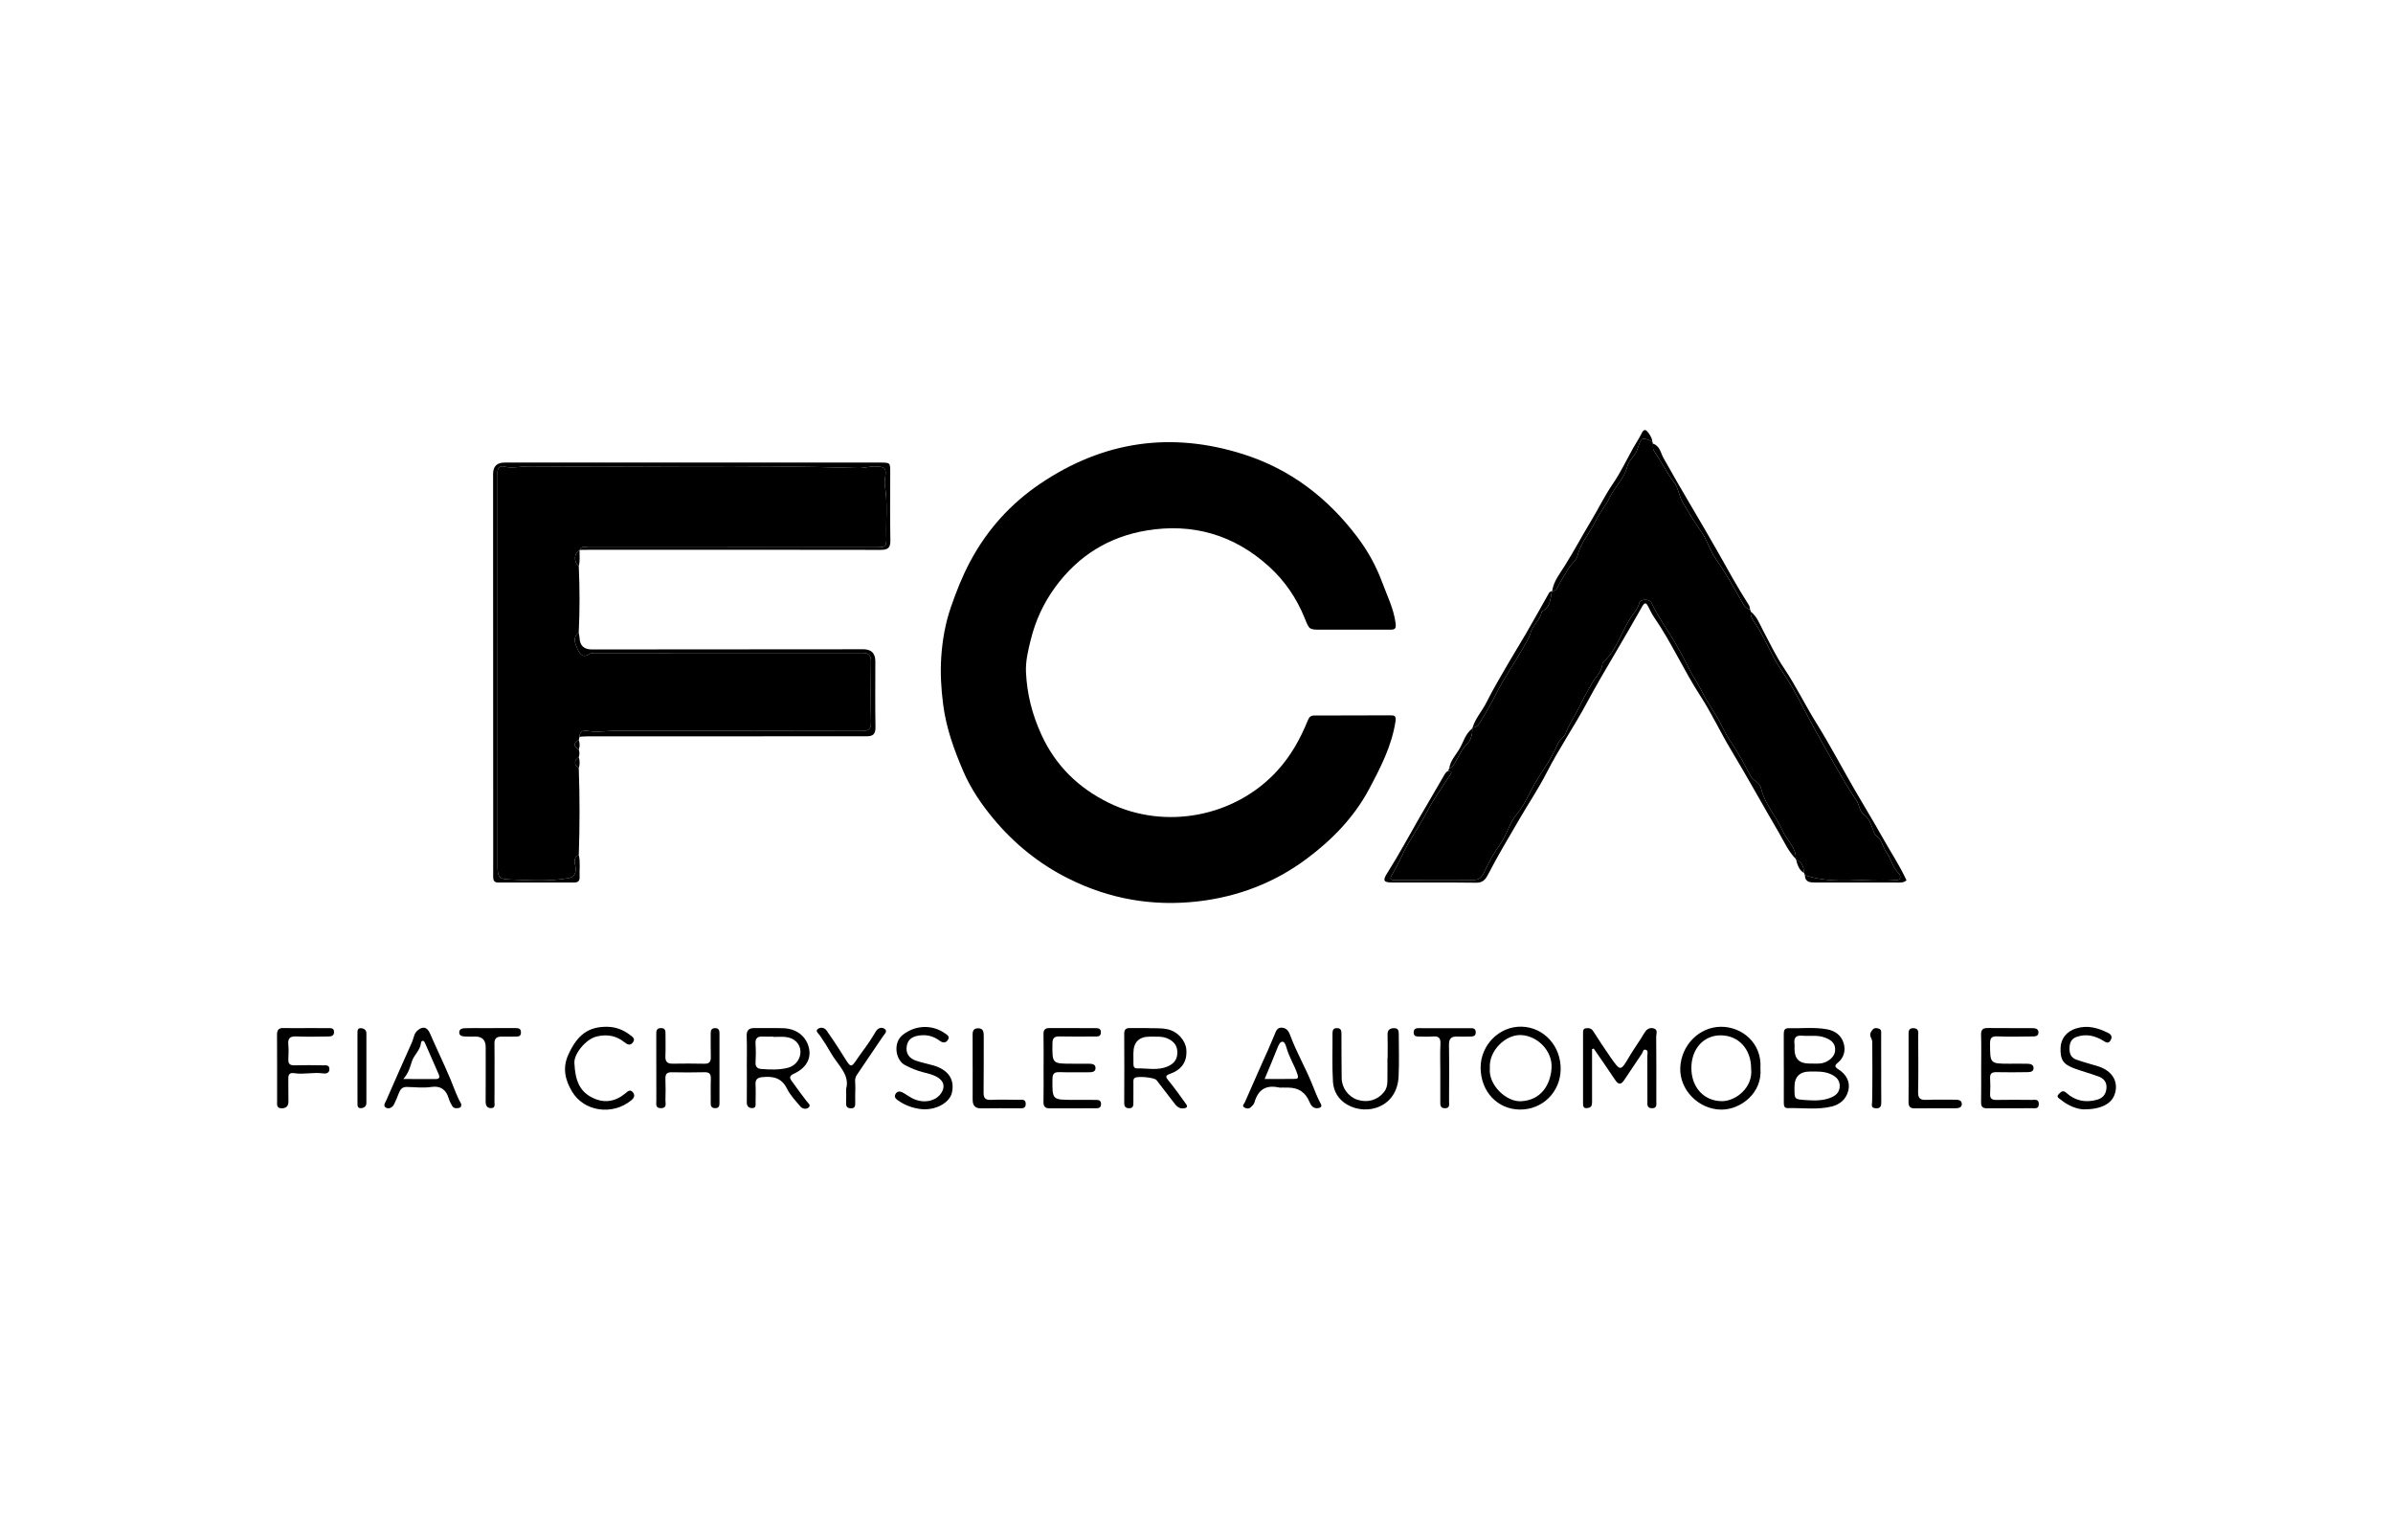 <svg xmlns="http://www.w3.org/2000/svg" id="Capa_1" viewBox="0 0 345 222"><path d="M195.002,90.783c-1.494,0-2.989-.008-4.483,.002-1.82,.013-1.75-.009-2.436-1.696-1.156-2.845-2.854-5.343-5.14-7.416-5.044-4.574-10.998-6.286-17.645-5.184-5.421,.899-9.828,3.625-13.139,8.128-1.712,2.328-2.877,4.884-3.554,7.618-.373,1.508-.762,3.083-.688,4.697,.144,3.155,.903,6.124,2.229,9.011,2.062,4.492,5.368,7.69,9.734,9.821,8.112,3.959,18.165,2.019,24.241-4.611,1.947-2.125,3.341-4.599,4.411-7.253,.203-.504,.426-.735,.942-.736,3.661-.008,7.323-.026,10.984-.026,.549,0,.86,.041,.731,.877-.546,3.547-2.145,6.638-3.8,9.745-2.191,4.112-5.37,7.352-9.028,10.077-4.603,3.431-9.852,5.448-15.583,6.118-6.585,.77-12.858-.328-18.775-3.298-4.198-2.107-7.778-4.998-10.794-8.629-1.74-2.095-3.261-4.344-4.318-6.797-1.324-3.075-2.473-6.225-2.913-9.64-.298-2.309-.431-4.594-.276-6.87,.166-2.441,.58-4.853,1.404-7.225,.782-2.248,1.634-4.42,2.755-6.52,2.454-4.594,5.826-8.346,10.124-11.246,9.064-6.117,18.83-7.559,29.274-4.238,6.781,2.156,12.152,6.293,16.397,11.9,1.508,1.992,2.742,4.197,3.621,6.581,.707,1.919,1.635,3.737,1.919,5.824,.127,.93-.136,.988-.815,.988-1.793-.001-3.587,0-5.38,0Z"></path><path d="M83.442,81.621c.142,3.198,.153,6.397-.007,9.595-.899,.697-.547,1.526-.197,2.31,.339,.76,.776,1.418,1.775,.756,.195-.129,.5-.13,.754-.13,12.846-.006,25.693-.004,38.539-.012,.871,0,1.277,.294,1.261,1.249-.047,2.874-.063,5.751,.008,8.624,.026,1.059-.249,1.388-1.349,1.384-11.838-.04-23.676-.022-35.514-.029-1.288,0-2.565,.262-3.87,.035-.52-.091-1.299-.122-1.286,.83-.035,.152-.07,.303-.105,.454-.812,.459-.805,.921-.005,1.386,.119,.36,.12,.719-.001,1.078-.708,.538-.709,1.072-.003,1.612,.148,4.17,.142,8.34,.003,12.51-.959,.447-.474,1.313-.453,1.945,.031,.906-.316,1.265-1.128,1.408-2.856,.502-5.733,.277-8.594,.167-1.367-.053-1.542-.478-1.542-1.928,0-18.303,0-36.607,0-54.91,0-.598,.016-1.196-.005-1.793-.023-.68,.33-1.051,.951-.894,1.194,.302,2.358-.034,3.535-.025,15.832,.129,31.666-.262,47.496,.238,.872,.028,1.694-.26,2.55-.23,1.394,.049,1.551,.266,1.352,1.637-.059,.403-.089,.83-.023,1.228,.396,2.375,.139,4.766,.195,7.148,.039,1.643,.007,1.644-1.667,1.643-13.749,0-27.498-.003-41.247,.012-.434,0-1.002-.275-1.277,.363,0,0-.038,.047-.038,.047-.813,.424-.875,1.7-.11,2.292Z"></path><path d="M238.223,63.685c.024,.093,.048,.186,.072,.279,.102,.33-.113,.638,.158,1.033,1.007,1.469,1.796,3.094,2.868,4.508,.674,.889,.719,1.951,1.248,2.877,.851,1.49,1.759,2.945,2.738,4.339,.849,1.209,1.202,2.64,2.047,3.839,1.388,1.97,2.576,4.069,3.749,6.172,.289,.519,.585,1.009,1.213,1.164,.033,.099,.066,.198,.099,.296-.106,.725,.317,1.226,.688,1.782,1.426,2.135,2.275,4.579,3.753,6.714,1.841,2.661,3.224,5.624,4.778,8.466,1.007,1.842,2.061,3.693,3.099,5.5,.905,1.574,1.852,3.192,2.891,4.721,.448,.659,.408,1.568,1.131,2.103,.678,.501,.962,1.277,1.233,2.043,.136,.385,.247,.782,.6,1.048,.766,.576,.845,1.564,1.364,2.291,.662,.928,.871,2.12,1.695,2.951,.231,.233,.391,.468,.279,.786-.133,.377-.489,.302-.769,.282-4.312-.317-8.698,.734-12.951-.691-.032-.101-.063-.202-.095-.302-.12-.801-.211-1.62-1.164-1.916-.046-.03-.06-.071-.042-.124,.068-1.668-1.295-2.679-1.895-4.045-.925-2.108-2.6-3.868-3.125-6.161-.212-.927-1.103-1.018-1.471-1.712-.886-1.674-1.774-3.362-2.846-4.917-.859-1.245-1.41-2.644-2.206-3.92-.676-1.084-1.393-2.184-1.972-3.356-.607-1.228-1.438-2.391-2.023-3.612-.51-1.064-1.125-2.136-1.682-3.124-1.155-2.048-2.591-3.951-3.606-6.104-.264-.559-1.593-.549-1.736,.03-.175,.705-.603,1.243-.987,1.764-1.581,2.147-2.127,4.931-4.205,6.76-.054,.047-.12,.119-.123,.181-.047,1.175-.939,1.902-1.472,2.822-.624,1.077-1.237,2.164-1.776,3.285-.644,1.339-1.501,2.564-2.039,3.964-.231,.601-.909,.927-1.176,1.579-.732,1.788-1.852,3.375-2.874,4.993-1.066,1.687-1.736,3.596-3.035,5.15-1.054,1.261-1.395,2.925-2.374,4.283-.892,1.237-1.643,2.642-2.302,4.04-.361,.765-.756,1.13-1.543,1.134-1.419,.007-2.838,.002-4.257,.003-2.315,0-4.63,.009-6.945-.004-.36-.002-1.014,.076-.638-.59,.519-.919,1.02-1.836,1.466-2.797,1.053-2.274,2.544-4.307,3.714-6.527,.974-1.847,2.206-3.558,3.344-5.316,.322-.498-.089-.427-.333-.507,.051-.135,.101-.27,.152-.405,.403,.011,.521-.274,.713-.571,.592-.916,.961-1.985,1.746-2.762,.682-.674,.894-1.466,.862-2.373-.019-.051-.006-.091,.04-.121,.442-.03,.754-.239,.99-.623,.871-1.419,1.724-2.886,2.454-4.342,1.095-2.185,2.499-4.145,3.676-6.253,.448-.802,1.003-1.569,1.268-2.531,.284-1.031,1.348-1.753,1.572-2.894,.012-.062,.087-.129,.149-.162,1.191-.62,1.066-1.854,1.355-2.894,0,0,.005-.014,.005-.014,.262-.018,.529-.023,.667-.311,.479-.998,1.119-1.906,1.651-2.86,.399-.716,1.17-1.166,1.358-1.943,.451-1.863,1.764-3.262,2.567-4.935,.574-1.196,1.511-2.279,2.066-3.431,.746-1.549,2.089-2.751,2.509-4.408,.261-1.029,1.169-1.577,1.466-2.505,.568-1.774,.647-1.834,2.167-1.119Z"></path><path d="M83.59,79.283c.275-.638,.844-.362,1.277-.363,13.749-.015,27.498-.012,41.247-.012,1.673,0,1.705,0,1.667-1.643-.056-2.382,.2-4.773-.195-7.148-.066-.398-.036-.825,.023-1.228,.2-1.37,.043-1.587-1.352-1.637-.856-.03-1.678,.257-2.55,.23-15.83-.5-31.664-.109-47.496-.238-1.177-.01-2.34,.327-3.535,.025-.621-.157-.975,.214-.951,.894,.021,.597,.005,1.195,.005,1.793,0,18.303,0,36.607,0,54.91,0,1.45,.175,1.876,1.542,1.928,2.861,.11,5.738,.335,8.594-.167,.812-.143,1.159-.501,1.128-1.408-.021-.633-.507-1.498,.453-1.945,.242,1.069,.07,2.153,.114,3.229,.021,.519-.262,.74-.76,.74-3.66,0-7.319-.001-10.979,.004-.62,0-.727-.373-.721-.884,.013-1.232,.007-2.464,.006-3.696-.006-18.11-.012-36.219-.018-54.329q0-1.641,1.652-1.644c18.039,0,36.077,0,54.116,0,1.506,0,1.491,.004,1.488,1.458-.009,3.248-.041,6.497,.021,9.744,.021,1.095-.35,1.389-1.416,1.387-13.93-.03-27.861-.018-41.791-.016-.522,0-1.045,.011-1.567,.017Z"></path><path d="M208.789,111.14c.244,.08,.655,.01,.333,.507-1.138,1.758-2.371,3.469-3.344,5.316-1.17,2.219-2.661,4.253-3.714,6.527-.445,.962-.946,1.878-1.466,2.797-.376,.666,.277,.588,.638,.59,2.315,.012,4.63,.005,6.945,.004,1.419,0,2.838,.004,4.257-.003,.787-.004,1.182-.369,1.543-1.134,.659-1.398,1.409-2.803,2.302-4.04,.979-1.358,1.321-3.022,2.374-4.283,1.299-1.554,1.968-3.463,3.035-5.15,1.022-1.618,2.142-3.205,2.874-4.993,.267-.652,.945-.978,1.176-1.579,.538-1.4,1.394-2.624,2.039-3.964,.539-1.121,1.152-2.208,1.776-3.285,.533-.92,1.424-1.647,1.472-2.822,.003-.062,.069-.134,.123-.181,2.078-1.829,2.625-4.614,4.205-6.76,.384-.521,.813-1.06,.987-1.764,.144-.58,1.473-.589,1.736-.03,1.015,2.153,2.451,4.056,3.606,6.104,.558,.988,1.173,2.06,1.682,3.124,.585,1.221,1.415,2.385,2.023,3.612,.58,1.172,1.296,2.272,1.972,3.356,.796,1.276,1.347,2.674,2.206,3.92,1.072,1.555,1.96,3.243,2.846,4.917,.367,.695,1.258,.785,1.471,1.712,.525,2.293,2.201,4.053,3.125,6.161,.599,1.367,1.963,2.377,1.895,4.045-1.1-1.106-1.707-2.538-2.478-3.852-2.333-3.972-4.545-8.014-6.921-11.963-1.524-2.533-2.769-5.239-4.377-7.713-2.382-3.665-4.148-7.683-6.633-11.281-.333-.482-.589-1.02-.854-1.545-.272-.539-.491-.743-.878-.06-1.278,2.255-2.572,4.501-3.891,6.732-1.399,2.366-2.788,4.737-4.089,7.161-1.833,3.416-4.033,6.619-5.8,10.08-1.131,2.214-2.52,4.296-3.78,6.445-1.615,2.758-3.252,5.503-4.727,8.341-.326,.627-.742,1.095-1.624,1.084-3.996-.052-7.994-.018-11.99-.026-1.398-.003-1.592-.227-.83-1.423,1.637-2.571,3.066-5.257,4.586-7.893,1.187-2.058,2.41-4.094,3.585-6.159,.157-.276,.314-.49,.583-.632Z"></path><path d="M83.556,106.232c-.013-.952,.766-.92,1.286-.83,1.305,.227,2.582-.035,3.87-.035,11.838,.006,23.676-.011,35.514,.029,1.101,.004,1.375-.325,1.349-1.384-.071-2.873-.055-5.75-.008-8.624,.016-.955-.39-1.249-1.261-1.249-12.846,.008-25.693,.006-38.539,.012-.254,0-.559,0-.754,.13-1,.662-1.436,.004-1.775-.756-.349-.784-.702-1.613,.197-2.31,.041,.256,.109,.51,.12,.767q.069,1.657,1.789,1.657c13.039-.009,26.078-.019,39.117-.027q1.733-.001,1.737,1.724c.002,3.175-.037,6.351,.019,9.525,.018,1.012-.373,1.298-1.307,1.297-7.435-.01-14.87,.009-22.304,.013-5.978,.003-11.955-.004-17.933-.002-.373,0-.745,.04-1.118,.062Z"></path><path d="M257.171,153.97c0-1.606,.009-3.212-.005-4.818-.005-.503,.063-.92,.688-.903,1.862,.051,3.73-.183,5.586,.164,1.167,.218,2.023,.905,2.352,1.964,.313,1.011,.092,2.082-.806,2.826-.543,.45-.501,.618,.111,1.016,1.05,.682,1.693,1.722,1.373,3.029-.294,1.202-1.175,1.99-2.355,2.284-2.092,.522-4.238,.183-6.36,.241-.587,.016-.584-.442-.582-.874,.006-1.643,.002-3.287,.002-4.93h-.003Zm3.808,.525q-2.266,.001-2.268,2.22c0,.074,0,.149,0,.223,0,1.55,0,1.558,1.523,1.665,1.301,.092,2.61,.147,3.837-.398,.665-.295,1.149-.78,1.162-1.59,.014-.861-.485-1.349-1.191-1.694-.973-.476-2.021-.433-3.063-.427Zm-.142-1.153c.521,0,1.044,.035,1.562-.007,1.071-.086,2.069-.916,2.161-1.749,.116-1.046-.401-1.668-1.722-2.067-.984-.297-2-.096-2.994-.189-.898-.084-1.243,.266-1.137,1.14,.031,.257,.006,.52,.006,.781q.005,2.107,2.125,2.092Z"></path><path d="M229.528,151.259c0,2.385,0,4.771,0,7.156,0,.261,.017,.526-.019,.783-.066,.466-.43,.571-.819,.575-.408,.004-.462-.302-.462-.622,0-3.397-.001-6.794,0-10.191,0-.302-.004-.639,.391-.697,.415-.06,.795-.024,1.069,.404,.812,1.266,1.63,2.529,2.493,3.76,1.468,2.093,1.446,2.061,2.753-.143,.671-1.133,1.463-2.194,2.126-3.339,.249-.43,.672-.832,1.292-.685,.741,.177,.419,.79,.423,1.206,.029,3.098,.021,6.197,.017,9.295,0,.463,.142,1.044-.64,1.027-.749-.016-.645-.567-.646-1.048-.001-2.165,.005-4.33-.01-6.495-.002-.309,.18-.755-.231-.887-.384-.123-.404,.34-.556,.566-.859,1.274-1.712,2.551-2.566,3.829-.461,.689-.828,.645-1.296-.061-1.004-1.516-2.05-3.004-3.079-4.504-.08,.024-.16,.049-.24,.073Z"></path><path d="M165.397,148.234c.82,.052,1.82-.047,2.829,.146,1.618,.311,2.7,1.724,2.803,2.902,.154,1.757-.609,2.922-2.337,3.541-.713,.256-.666,.455-.222,.989,.889,1.071,1.688,2.217,2.506,3.345,.263,.363,.206,.584-.317,.648-.724,.088-1.073-.362-1.438-.841-.824-1.08-1.648-2.159-2.484-3.23-.307-.393-2.784-.621-3.156-.306-.234,.199-.173,.478-.175,.731-.008,.934-.005,1.867-.005,2.801,0,.434-.012,.838-.625,.828-.533-.009-.697-.262-.695-.772,.015-3.324,.018-6.648,0-9.971-.003-.579,.221-.819,.781-.813,.784,.009,1.569,.002,2.536,.002Zm.413,1.231q-2.406-.008-2.407,2.405c0,.522,.005,1.043,.006,1.565,0,.338,.117,.614,.493,.605,1.51-.033,3.058,.364,4.516-.312,.816-.378,1.318-.951,1.32-1.962,.001-1.003-.473-1.569-1.293-1.98-.842-.422-1.747-.291-2.634-.322Z"></path><path d="M253.802,154.019c.316,3.577-2.861,5.983-5.636,5.968-3.261-.017-6.054-2.843-5.921-6.041,.136-3.274,2.752-5.883,5.863-5.903,3.035-.02,5.932,2.357,5.695,5.976Zm-1.343,.02c-.004-2.798-1.83-4.766-4.417-4.76-2.448,.006-4.196,1.967-4.196,4.706,0,2.813,1.83,4.766,4.391,4.785,1.92,.014,4.549-1.887,4.222-4.73Z"></path><path d="M107.666,154.002c0-1.529,.044-3.061-.017-4.588-.035-.9,.346-1.201,1.176-1.187,1.38,.022,2.762-.026,4.141,.025,1.925,.071,3.329,1.225,3.678,2.939,.307,1.508-.451,2.833-2.232,3.643-.637,.29-.582,.593-.285,1.01,.702,.986,1.429,1.954,2.156,2.922,.213,.283,.68,.578,.3,.911-.335,.294-.886,.236-1.207-.154-.675-.822-1.454-1.609-1.911-2.546-.783-1.607-2.043-1.827-3.584-1.671-.692,.07-.992,.345-.955,1.06,.044,.856,.018,1.715,.008,2.573-.004,.357,.091,.828-.474,.83-.518,.002-.801-.271-.794-.843,.019-1.641,.007-3.283,.007-4.924h-.005Zm3.822-4.497c0-.015,0-.03,0-.045-.483,0-.969,.028-1.45-.006-.784-.055-1.176,.196-1.113,1.066,.065,.888,.055,1.786,.005,2.675-.036,.637,.273,.891,.823,.933,1.3,.099,2.608,.153,3.88-.183,1.104-.292,1.831-1.338,1.767-2.405-.065-1.083-.879-1.889-2.13-2.024-.588-.064-1.188-.011-1.782-.011Z"></path><path d="M213.459,153.921c.014-3.279,2.725-5.977,5.921-5.893,3.197,.084,5.683,2.792,5.622,6.186-.058,3.24-2.617,5.816-5.933,5.764-3.183-.049-5.597-2.592-5.61-6.058Zm1.337,.07c-.252,2.453,2.382,4.897,4.487,4.79,2.921-.148,4.247-2.407,4.405-4.772,.168-2.504-2.058-4.673-4.399-4.772-2.269-.096-4.683,2.314-4.493,4.754Z"></path><path d="M150.453,154.031c.001-1.642,.023-3.285-.01-4.927-.013-.636,.243-.876,.847-.874,2.203,.009,4.405,.003,6.608,.007,.432,0,.843,.037,.818,.643-.027,.63-.495,.559-.892,.561-1.68,.01-3.36,.03-5.039-.007-.745-.016-1.044,.191-1.053,1.003-.033,2.935-.063,2.934,2.905,2.931,.709,0,1.419-.01,2.128,.004,.512,.01,1.204-.055,1.178,.662-.022,.598-.654,.571-1.146,.568-1.344-.008-2.689,.028-4.032-.018-.767-.027-1.026,.22-1.032,1.014-.023,2.978-.051,2.978,2.977,2.982,1.083,.001,2.165-.004,3.248,.005,.38,.003,.757,.011,.777,.563,.022,.604-.356,.649-.801,.649-2.202,0-4.405-.006-6.607,.007-.675,.004-.902-.295-.887-.959,.035-1.604,.011-3.21,.012-4.815Z"></path><path d="M285.627,154.007c.002-1.605,.035-3.211-.013-4.815-.023-.753,.273-.977,.978-.968,2.09,.025,4.181,.001,6.272,.015,.438,.003,1.002,0,1.022,.599,.021,.642-.575,.593-.996,.599-1.642,.023-3.287,.06-4.927-.011-.872-.037-1.063,.276-1.059,1.087,.016,2.855-.012,2.855,2.869,2.857,.859,0,1.718-.017,2.576,.008,.376,.011,.803,.116,.829,.574,.032,.567-.458,.626-.864,.633-1.493,.023-2.987,.036-4.48,.003-.662-.014-.96,.189-.919,.888,.044,.744,.044,1.494,0,2.238-.042,.715,.295,.886,.937,.876,1.68-.028,3.36-.022,5.04-.003,.439,.005,1.057-.185,1.044,.617-.012,.709-.563,.582-.98,.584-2.165,.014-4.329,0-6.494,.012-.611,.003-.86-.232-.848-.867,.032-1.642,.011-3.285,.012-4.927Z"></path><path d="M94.619,153.975c0-1.606,.005-3.213-.004-4.819-.003-.479,.002-.905,.659-.923,.681-.019,.673,.431,.672,.901-.003,1.046,.032,2.094-.014,3.137-.034,.76,.24,1.105,1.016,1.095,1.532-.02,3.064-.031,4.595,.006,.766,.018,.958-.334,.936-1.023-.037-1.12-.001-2.241-.018-3.362-.007-.442,.121-.726,.606-.745,.489-.02,.662,.261,.662,.7,0,3.399,.002,6.798-.002,10.198,0,.389-.171,.643-.602,.64-.456-.003-.668-.206-.66-.688,.019-1.195-.027-2.392,.016-3.586,.025-.696-.256-.92-.916-.908-1.569,.028-3.139,.048-4.707,.005-.777-.021-.952,.318-.924,1.007,.04,1.007,.029,2.017,.002,3.025-.013,.465,.259,1.126-.626,1.145-.859,.018-.684-.602-.686-1.098-.008-1.569-.003-3.138-.004-4.707Z"></path><path d="M185.046,156.801c-.224,0-.457,.041-.671-.006-1.868-.412-3.005,.329-3.518,2.149-.074,.263-.311,.503-.524,.698-.282,.257-.656,.219-.942,.032-.383-.25-.042-.475,.076-.737,1.136-2.539,2.223-5.1,3.381-7.629,.322-.703,.586-1.427,.903-2.12,.186-.407,.325-1.102,1.133-1.01,.705,.08,.966,.656,1.126,1.093,.872,2.382,2.152,4.575,3.106,6.912,.413,1.013,.788,2.035,1.314,2.998,.205,.374-.064,.552-.408,.595-.683,.085-1.014-.35-1.235-.897q-.833-2.056-3.069-2.063c-.224,0-.448,0-.673,0v-.014Zm-2.721-1.233c1.534,0,2.942,.017,4.349-.011,.386-.008,.573-.083,.381-.66-.441-1.325-1.216-2.503-1.583-3.845-.105-.384-.298-.863-.579-.856-.353,.009-.555,.467-.709,.861-.565,1.448-1.18,2.877-1.858,4.51Z"></path><path d="M200.055,152.556c0-1.12,.027-2.242-.01-3.361-.022-.693,.319-.938,.937-.952,.66-.015,.679,.461,.679,.923,.003,2.017,.074,4.038-.025,6.05-.215,4.409-4.51,5.711-7.398,4.062-1.286-.734-1.983-1.933-2.067-3.317-.14-2.308-.045-4.629-.064-6.945-.004-.488,.117-.798,.679-.775,.587,.025,.611,.411,.612,.857,.003,2.129,.002,4.258,.033,6.387,.02,1.391,.984,2.661,2.277,3.081,1.464,.476,2.881,.051,3.811-1.094,.38-.468,.493-.997,.503-1.556,.02-1.12,.006-2.241,.006-3.361,.009,0,.017,0,.026,0Z"></path><path d="M66.483,159.139c.055,.36-.025,.541-.298,.602-.385,.086-.77,.094-.996-.286-.204-.343-.39-.712-.501-1.094-.371-1.267-1.196-1.836-2.494-1.641-1.19,.179-2.373,.016-3.559,0-.638-.008-.923,.344-1.126,.872-.21,.546-.43,1.09-.691,1.613-.22,.44-.665,.715-1.102,.537-.576-.234-.169-.761-.042-1.056,1.218-2.828,2.489-5.632,3.735-8.448,.25-.565,.262-1.226,.797-1.672,.781-.652,1.388-.478,1.786,.439,.975,2.246,2.051,4.449,2.995,6.708,.494,1.181,.884,2.406,1.498,3.426Zm-8.334-3.563c1.754,0,3.202-.007,4.65,.004,.557,.004,.638-.248,.441-.7-.659-1.508-1.307-3.02-1.979-4.523-.207-.463-.537-.315-.574,.05-.108,1.048-1.001,1.671-1.31,2.639-.245,.767-.441,1.623-1.228,2.529Z"></path><path d="M260.206,126.186c4.253,1.425,8.639,.374,12.951,.691,.28,.021,.636,.095,.769-.282,.112-.318-.048-.553-.279-.786-.824-.831-1.033-2.023-1.695-2.951-.519-.727-.598-1.715-1.364-2.291-.353-.265-.463-.663-.6-1.048-.272-.766-.555-1.542-1.233-2.043-.723-.534-.683-1.444-1.131-2.103-1.038-1.528-1.986-3.147-2.891-4.721-1.038-1.807-2.092-3.658-3.099-5.5-1.554-2.842-2.937-5.805-4.778-8.466-1.478-2.135-2.327-4.579-3.753-6.714-.371-.556-.794-1.057-.688-1.782,.902,.702,1.272,1.779,1.772,2.724,.976,1.843,1.89,3.759,3.037,5.462,1.706,2.532,3.017,5.272,4.623,7.849,1.937,3.109,3.648,6.357,5.477,9.533,1.337,2.322,2.745,4.604,4.052,6.943,1.161,2.079,2.493,4.065,3.488,6.232-.474,.402-1.021,.314-1.53,.316-3.881,.01-7.762,0-11.643-.004-.748,0-1.455-.057-1.486-1.061Z"></path><path d="M300.436,159.952c-.93-.022-2.202-.475-3.308-1.376-.268-.218-.753-.418-.299-.846,.289-.272,.553-.638,1.103-.139,1.237,1.123,2.736,1.428,4.365,.982,.845-.231,1.316-.761,1.392-1.657,.075-.889-.382-1.427-1.138-1.705-1.15-.423-2.339-.738-3.489-1.162-1.619-.597-2.037-1.253-1.992-2.926,.037-1.362,.862-2.41,2.231-2.837,1.645-.514,3.155-.094,4.628,.644,.514,.257,.626,.615,.343,1.09-.321,.538-.724,.232-1.054,.03-1.203-.738-2.456-1.021-3.829-.55-.742,.255-.985,.799-1.024,1.54-.042,.792,.181,1.445,.936,1.723,1.044,.383,2.132,.647,3.194,.983,2.07,.655,2.998,2.257,2.37,4.063-.465,1.337-1.955,2.15-4.43,2.144Z"></path><path d="M133.156,159.942c-1.209-.069-2.543-.455-3.729-1.311-.352-.254-.549-.516-.298-.924,.245-.4,.627-.382,.98-.199,.459,.239,.878,.555,1.333,.802,1.583,.858,3.441,.537,4.265-.721,.582-.889,.379-1.721-.577-2.285-.616-.363-1.307-.523-1.996-.693-.938-.231-1.811-.598-2.678-1.053-1.334-.699-1.76-3.195-.31-4.344,1.753-1.389,4.143-1.547,6.017-.27,.363,.247,.858,.499,.467,1.036-.306,.419-.707,.414-1.158,.072-.831-.629-1.799-.891-2.84-.766-.943,.114-1.736,.461-1.905,1.538-.174,1.104,.376,1.787,1.367,2.12,.808,.271,1.652,.433,2.472,.673,2.151,.63,3.093,2.016,2.676,3.912-.299,1.36-2.05,2.459-4.086,2.412Z"></path><path d="M44.036,148.233c1.083,0,2.167-.011,3.25,.004,.395,.006,.884-.06,.875,.575-.008,.585-.474,.627-.872,.633-1.531,.024-3.065,.056-4.594-.009-.902-.038-1.205,.284-1.129,1.158,.062,.704,.043,1.42,.005,2.127-.037,.697,.257,.902,.929,.881,1.343-.042,2.689-.022,4.034,0,.416,.007,.994-.112,.956,.6-.03,.575-.55,.619-.921,.565-1.382-.203-2.761,.185-4.132-.029-.661-.103-.88,.146-.867,.775,.022,1.083-.017,2.167,.015,3.249,.021,.718-.309,1.037-.991,1.036-.765-.002-.641-.581-.642-1.048-.006-3.175,.013-6.35-.013-9.524-.006-.713,.216-1.027,.958-1,1.045,.038,2.092,.01,3.138,.009Z"></path><path d="M82.813,153.301c.116,2.551,.797,4.048,2.516,4.93,1.752,.899,3.362,.633,4.862-.609,.282-.234,.657-.632,1.048-.137,.34,.43,.215,.788-.209,1.142-2.655,2.22-6.812,1.709-8.569-1.26-.949-1.603-1.429-3.358-.501-5.358,1.284-2.769,2.836-4.037,5.696-3.96,1.19,.032,2.234,.461,3.189,1.18,.398,.3,.771,.545,.41,1.054-.381,.536-.817,.324-1.232-.011-1.184-.954-2.493-1.181-3.982-.835-1.614,.375-3.352,2.583-3.227,3.863Z"></path><path d="M140.225,153.821c0-1.417,.004-2.834-.002-4.251-.002-.6-.094-1.303,.775-1.312,.836-.009,.833,.635,.829,1.274-.018,2.648,.016,5.296-.022,7.943-.012,.8,.193,1.149,1.063,1.108,1.34-.062,2.685-.016,4.027-.006,.426,.003,.968-.144,.985,.563,.018,.763-.559,.655-1.03,.656-1.79,.007-3.581-.026-5.371,.012-.939,.02-1.255-.442-1.251-1.289,.007-1.566,.002-3.133,.002-4.699h-.004Z"></path><path d="M121.992,156.969c.558-2.031-1.201-3.402-2.162-5.087-.509-.894-1.06-1.767-1.649-2.609-.211-.302-.669-.589-.285-.901,.38-.309,.949-.252,1.282,.222,.651,.927,1.282,1.87,1.894,2.824,1.949,3.038,1.339,2.775,3.262,.194,.677-.909,1.328-1.848,1.891-2.83,.347-.606,.891-.721,1.297-.449,.501,.335,.006,.752-.237,1.108-1.258,1.848-2.499,3.707-3.761,5.553-.403,.589-.175,1.23-.206,1.847-.038,.745-.022,1.494-.018,2.241,.002,.426-.095,.73-.617,.719-.524-.011-.724-.25-.699-.769,.03-.596,.007-1.195,.007-2.061Z"></path><path d="M275.161,154.028c0-1.565,0-3.13,0-4.695,0-.523-.086-1.119,.724-1.09,.817,.03,.66,.669,.662,1.159,.013,2.681,.042,5.362-.014,8.042-.019,.907,.302,1.174,1.158,1.141,1.377-.054,2.757-.034,4.136-.026,.444,.003,1.004,.018,1.008,.608,.004,.584-.547,.626-.996,.628-1.938,.011-3.876-.01-5.813,.012-.71,.008-.882-.34-.873-.972,.024-1.602,.008-3.205,.008-4.807Z"></path><path d="M207.652,154.638c-.001-1.381-.05-2.764,.016-4.142,.042-.866-.285-1.121-1.099-1.055-.705,.057-1.418,.017-2.127,.007-.375-.006-.636-.129-.632-.589,.004-.445,.254-.614,.626-.615,2.576-.008,5.151-.003,7.727,.006,.399,.001,.607,.199,.596,.63-.012,.464-.315,.557-.671,.567-.672,.018-1.345,.03-2.016,.006-.846-.03-1.186,.307-1.172,1.194,.045,2.724,.019,5.449,.011,8.174-.001,.421,.145,.963-.577,.968-.731,.005-.688-.505-.685-1.008,.008-1.381,.003-2.762,.001-4.143Z"></path><path d="M71.296,154.803c-.001,1.343,.009,2.686-.008,4.029-.005,.373,.173,.924-.468,.94-.594,.015-.808-.364-.804-.954,.018-2.611,.008-5.223,.007-7.834q0-1.529-1.493-1.53c-.485,0-.971,.022-1.455-.007-.409-.025-.892-.07-.864-.634,.023-.471,.459-.552,.831-.564,.82-.027,1.641-.013,2.462-.013,1.604-.001,3.208,.004,4.812-.004,.466-.002,.808,.079,.791,.663-.016,.548-.375,.562-.768,.562-.709,0-1.418-.009-2.127,.006-.625,.013-.938,.304-.925,.977,.028,1.454,.009,2.91,.008,4.364Z"></path><path d="M252.317,87.896c-.629-.155-.924-.645-1.213-1.164-1.173-2.104-2.361-4.203-3.749-6.172-.845-1.199-1.198-2.63-2.047-3.839-.979-1.394-1.887-2.849-2.738-4.339-.529-.926-.574-1.988-1.248-2.877-1.072-1.414-1.861-3.039-2.868-4.508-.271-.395-.056-.702-.158-1.033,1.008,.307,1.126,1.35,1.523,2.063,2.545,4.57,5.284,9.027,7.856,13.579,1.454,2.574,2.867,5.169,4.47,7.656,.113,.175,.117,.42,.172,.633Z"></path><path d="M238.223,63.685c-1.52-.715-1.599-.655-2.167,1.119-.297,.928-1.205,1.476-1.466,2.505-.42,1.657-1.763,2.859-2.509,4.408-.554,1.152-1.492,2.235-2.066,3.431-.803,1.673-2.116,3.072-2.567,4.935-.188,.777-.958,1.227-1.358,1.943-.533,.954-1.173,1.862-1.651,2.86-.138,.288-.405,.293-.667,.311,.224-1.392,1.11-2.489,1.815-3.613,1.324-2.113,2.494-4.31,3.778-6.442,1.075-1.785,1.98-3.661,3.167-5.393,1.134-1.654,1.993-3.497,2.98-5.253,.359-.639,.788-1.243,1.102-1.902,.424-.892,.716-.683,1.163-.007,.234,.354,.413,.684,.447,1.098Z"></path><path d="M271.217,154.117c0,1.565-.017,3.13,.009,4.694,.01,.598-.052,1.046-.81,.985-.737-.06-.52-.481-.51-.993,.057-2.868,.035-5.737,.018-8.606-.001-.241-.154-.482-.24-.721-.147-.408,.039-.723,.289-1.012,.263-.304,.619-.258,.926-.141,.401,.152,.308,.552,.309,.876,.007,1.639,.003,3.279,.003,4.918h.005Z"></path><path d="M51.536,153.948c0-1.643-.001-3.285,0-4.928,0-.38-.027-.817,.534-.769,.439,.038,.758,.25,.756,.782-.009,3.323-.008,6.645-.004,9.968,0,.525-.329,.748-.766,.777-.559,.037-.517-.417-.518-.79-.004-1.68-.002-3.36-.002-5.04Z"></path><path d="M223.766,85.211c-.289,1.04-.164,2.274-1.355,2.894-.062,.032-.137,.1-.149,.162-.223,1.142-1.287,1.864-1.572,2.894-.265,.962-.82,1.729-1.268,2.531-1.178,2.107-2.581,4.068-3.676,6.253-.73,1.456-1.582,2.924-2.454,4.342-.236,.384-.548,.593-.99,.623,.401-1.346,1.372-2.379,1.989-3.613,.979-1.957,2.11-3.839,3.203-5.738,.801-1.39,1.661-2.745,2.464-4.134,1.136-1.965,2.246-3.946,3.359-5.924,.106-.189,.276-.23,.449-.29Z"></path><path d="M212.262,105.03c.031,.906-.181,1.698-.862,2.373-.785,.777-1.154,1.846-1.746,2.762-.191,.297-.31,.582-.713,.571,.171-1.006,.844-1.779,1.361-2.583,.664-1.033,.912-2.336,1.96-3.122Z"></path><path d="M83.442,81.621c-.765-.591-.704-1.868,.11-2.292-.019,.765,.098,1.536-.11,2.292Z"></path><path d="M258.947,123.969c.953,.295,1.044,1.114,1.164,1.916-.738-.426-.967-1.161-1.164-1.916Z"></path><path d="M83.442,110.763c-.706-.54-.705-1.075,.003-1.612,.155,.538,.164,1.075-.003,1.612Z"></path><path d="M83.446,108.073c-.8-.465-.807-.927,.005-1.386,.14,.463,.168,.925-.005,1.386Z"></path></svg>